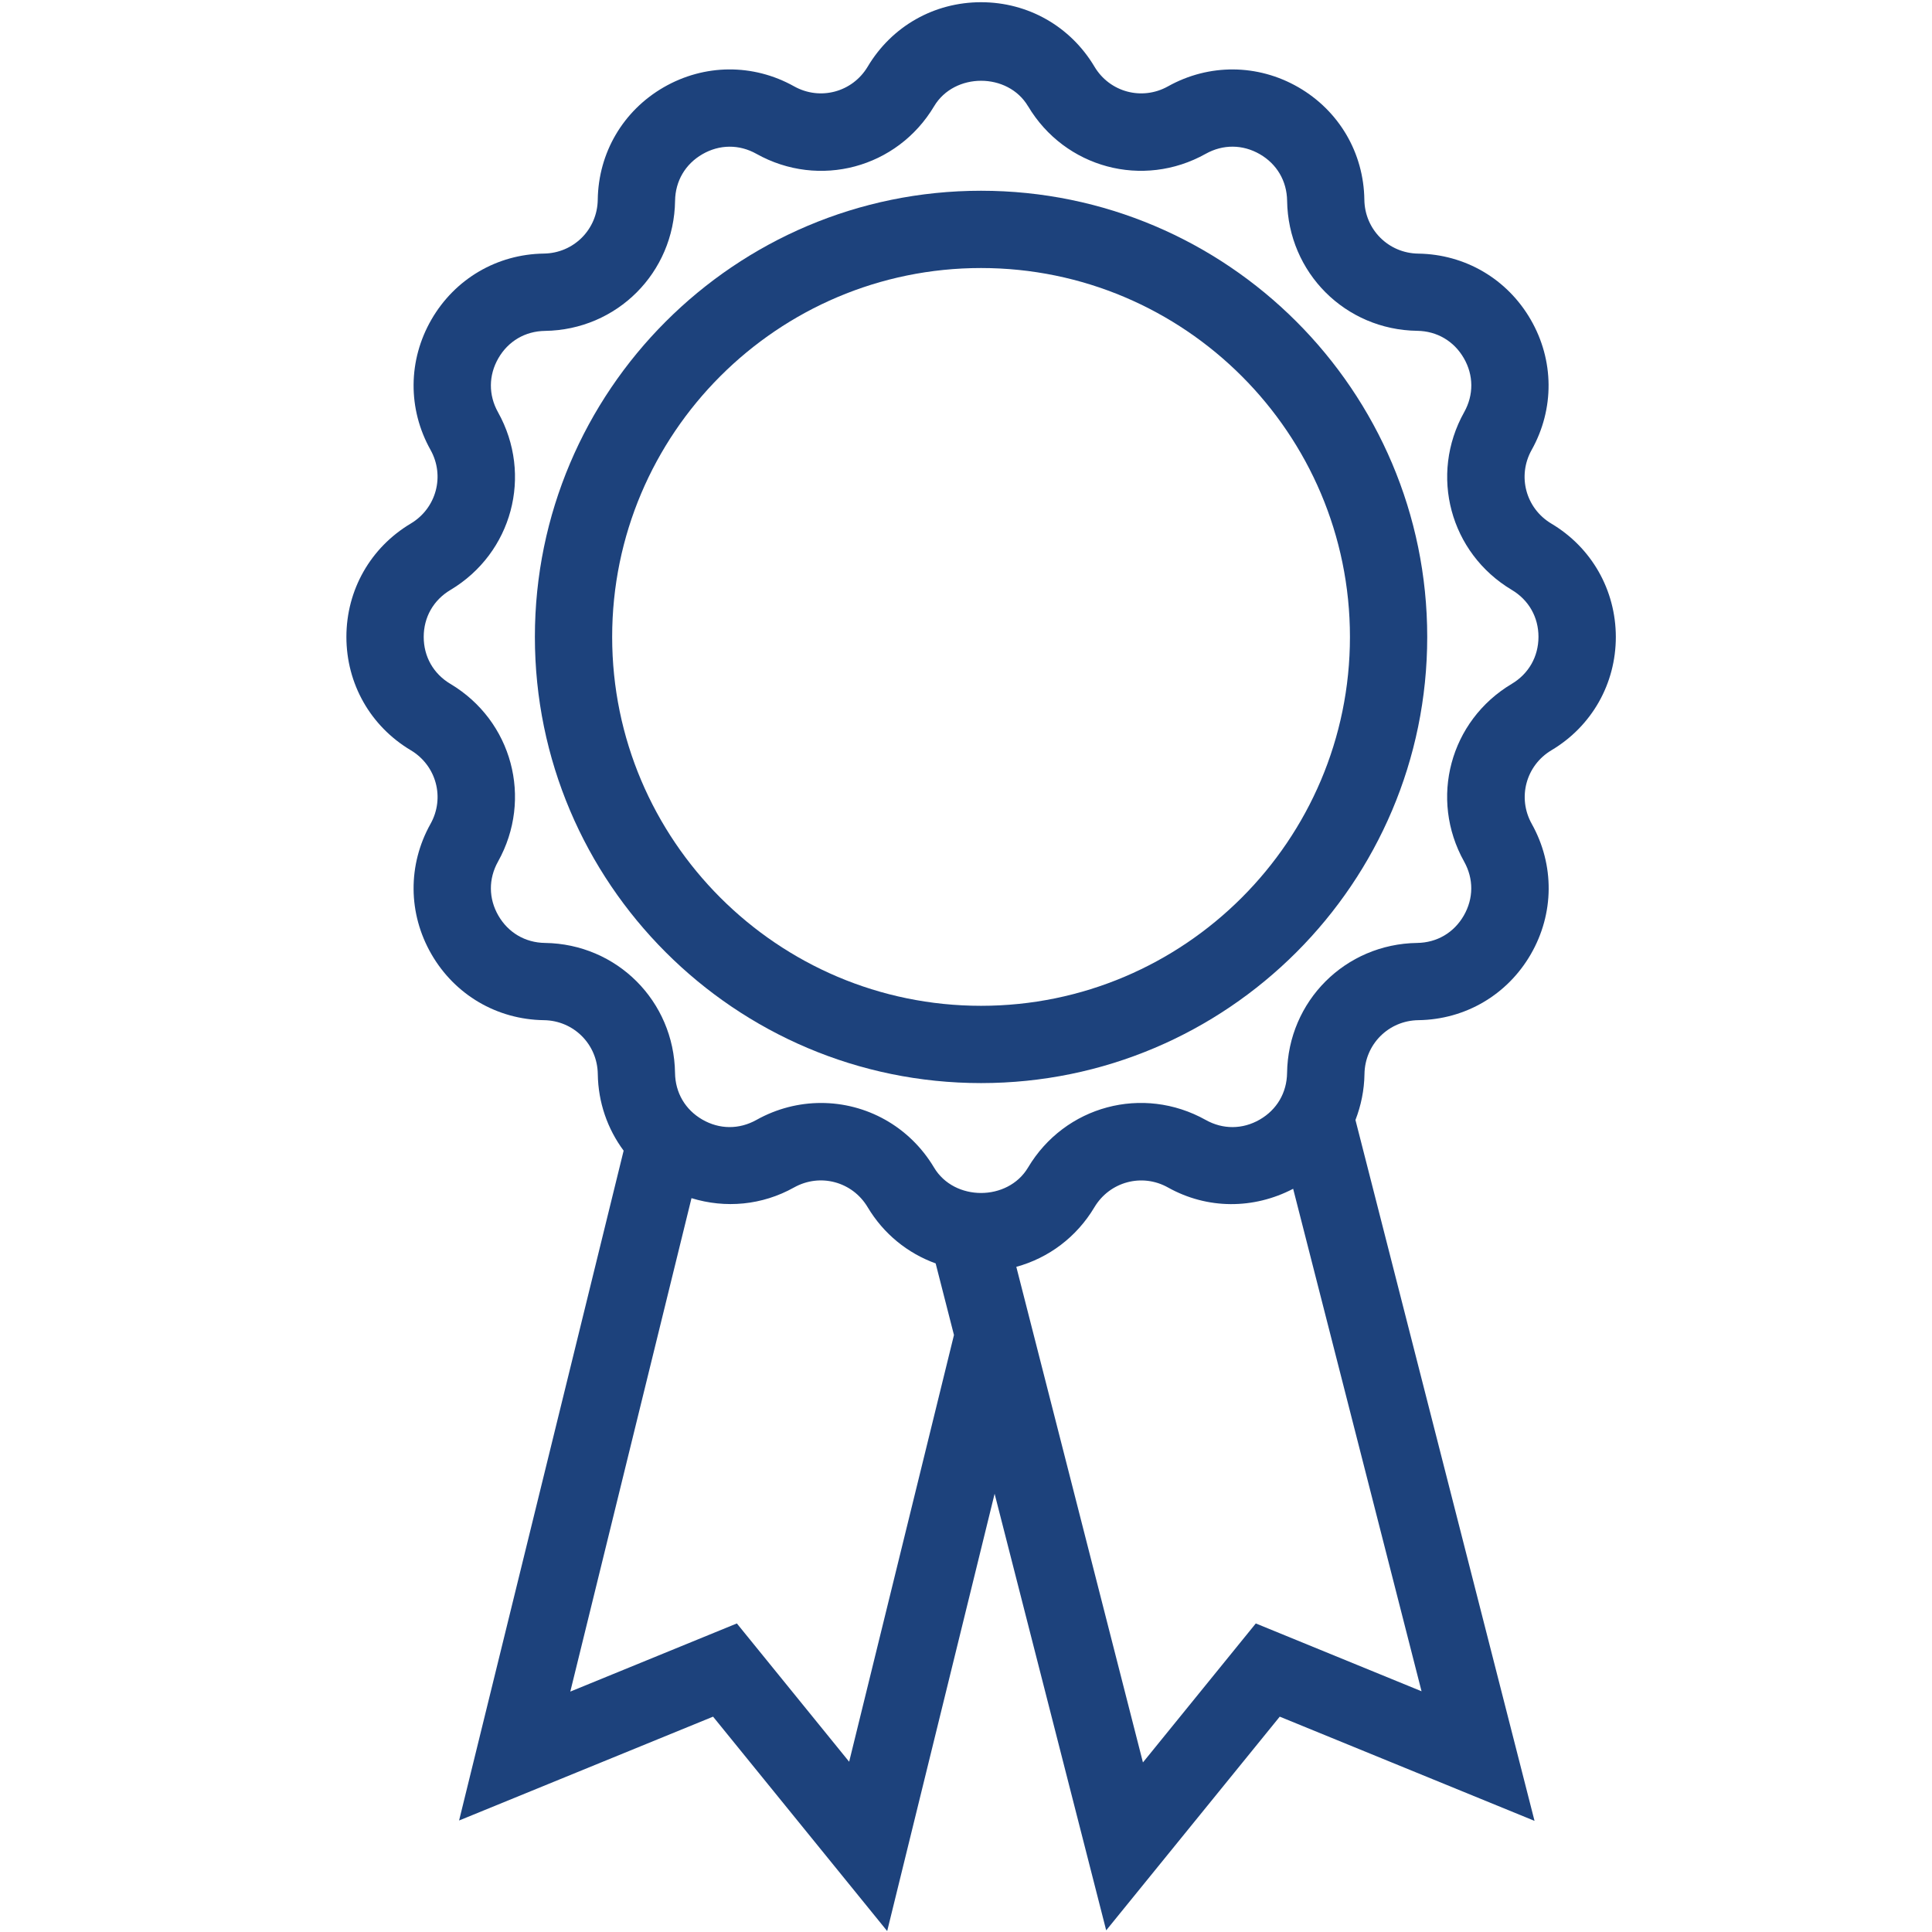 <?xml version="1.0" encoding="iso-8859-1"?>
<!-- Generator: Adobe Illustrator 22.1.0, SVG Export Plug-In . SVG Version: 6.00 Build 0)  -->
<svg version="1.1" id="Layer_1" xmlns="http://www.w3.org/2000/svg" xmlns:xlink="http://www.w3.org/1999/xlink" x="0px" y="0px"
	 viewBox="0 0 48 48" style="enable-background:new 0 0 48 48;" xml:space="preserve">
<g>
	<path style="fill:#1D427C;" d="M38.543,13.009c-0.637-0.38-0.851-1.184-0.49-1.83c0.569-1.018,0.561-2.228-0.023-3.238
		c-0.583-1.01-1.628-1.623-2.794-1.64c-0.741-0.01-1.329-0.599-1.339-1.339c-0.016-1.166-0.629-2.21-1.639-2.794
		c-1.01-0.582-2.22-0.591-3.239-0.023c-0.645,0.361-1.449,0.147-1.828-0.49c-0.597-1.001-1.65-1.6-2.817-1.6s-2.219,0.598-2.816,1.6
		c-0.379,0.636-1.184,0.851-1.829,0.49c-1.018-0.569-2.229-0.559-3.239,0.023c-1.01,0.583-1.623,1.628-1.639,2.793
		c-0.01,0.741-0.599,1.329-1.339,1.339c-1.166,0.016-2.21,0.63-2.793,1.639c-0.583,1.01-0.592,2.221-0.023,3.238
		c0.361,0.646,0.146,1.45-0.49,1.83c-1.001,0.597-1.599,1.65-1.6,2.816c0,1.166,0.598,2.219,1.6,2.817
		c0.636,0.379,0.852,1.183,0.49,1.829c-0.569,1.018-0.56,2.229,0.023,3.238c0.583,1.01,1.627,1.623,2.794,1.639
		c0.74,0.01,1.329,0.599,1.339,1.339c0.01,0.705,0.241,1.363,0.642,1.903l-4.088,16.642l6.31-2.58l4.326,5.327l2.669-10.865
		l2.772,10.847l4.312-5.309l6.33,2.589l-4.449-17.413c0.138-0.357,0.218-0.741,0.224-1.14c0.01-0.741,0.598-1.33,1.339-1.34
		c1.166-0.016,2.211-0.629,2.794-1.639c0.583-1.01,0.592-2.22,0.023-3.238c-0.361-0.646-0.146-1.45,0.489-1.829
		c1.002-0.597,1.6-1.65,1.6-2.817C40.142,14.658,39.544,13.605,38.543,13.009z M21.097,43.77l-2.79-3.436l-4.138,1.693l3.011-12.259
		c0.843,0.259,1.754,0.178,2.548-0.266c0.647-0.361,1.45-0.146,1.829,0.491c0.396,0.663,0.993,1.144,1.689,1.396l0.455,1.779
		L21.097,43.77z M31.2,40.334l-2.804,3.453l-3.146-12.313c0.804-0.22,1.498-0.739,1.94-1.48c0.381-0.638,1.186-0.852,1.829-0.491
		c0.976,0.545,2.125,0.545,3.109,0.032l3.19,12.484L31.2,40.334z M37.558,16.991c-1.535,0.916-2.054,2.855-1.182,4.415
		c0.239,0.428,0.236,0.917-0.009,1.342c-0.245,0.425-0.667,0.672-1.157,0.679c-1.787,0.025-3.208,1.444-3.233,3.232
		c-0.007,0.49-0.254,0.912-0.679,1.157c-0.427,0.246-0.915,0.248-1.342,0.009c-1.562-0.873-3.501-0.353-4.415,1.183
		c-0.503,0.842-1.833,0.841-2.334,0.001c-0.616-1.033-1.693-1.606-2.808-1.606c-0.543,0-1.096,0.136-1.607,0.422
		c-0.429,0.239-0.917,0.236-1.342-0.009c-0.425-0.245-0.672-0.667-0.679-1.158c-0.025-1.787-1.445-3.207-3.232-3.231
		c-0.49-0.007-0.912-0.255-1.157-0.679s-0.248-0.914-0.009-1.342c0.872-1.561,0.352-3.5-1.183-4.415
		c-0.421-0.251-0.663-0.676-0.663-1.167c0-0.49,0.242-0.915,0.663-1.166c1.535-0.916,2.055-2.855,1.183-4.416
		c-0.239-0.428-0.236-0.917,0.009-1.342s0.667-0.672,1.157-0.679c1.788-0.025,3.208-1.444,3.233-3.233
		c0.007-0.49,0.254-0.912,0.679-1.157c0.424-0.245,0.914-0.249,1.342-0.009c1.56,0.873,3.499,0.353,4.415-1.183
		c0.503-0.843,1.832-0.843,2.333,0l0.001,0c0.914,1.534,2.854,2.056,4.414,1.182c0.429-0.239,0.917-0.236,1.343,0.009
		c0.425,0.245,0.672,0.667,0.679,1.157c0.025,1.788,1.446,3.208,3.233,3.232c0.49,0.007,0.912,0.255,1.157,0.679
		c0.246,0.425,0.248,0.914,0.009,1.342c-0.872,1.56-0.353,3.499,1.183,4.416c0.421,0.251,0.663,0.676,0.663,1.166
		C38.222,16.314,37.98,16.74,37.558,16.991z"/>
	<path style="fill:#1D427C;" d="M24.374,4.739c-6.112,0-11.085,4.973-11.085,11.085s4.973,11.085,11.085,11.085
		s11.085-4.973,11.085-11.085S30.486,4.739,24.374,4.739z M24.374,24.989c-5.053,0-9.165-4.111-9.165-9.165
		c0-5.054,4.111-9.165,9.165-9.165c5.054,0,9.165,4.111,9.165,9.165C33.539,20.877,29.427,24.989,24.374,24.989z"/>
</g>
<g>
</g>
<g>
</g>
<g>
</g>
<g>
</g>
<g>
</g>
<g>
</g>
</svg>
